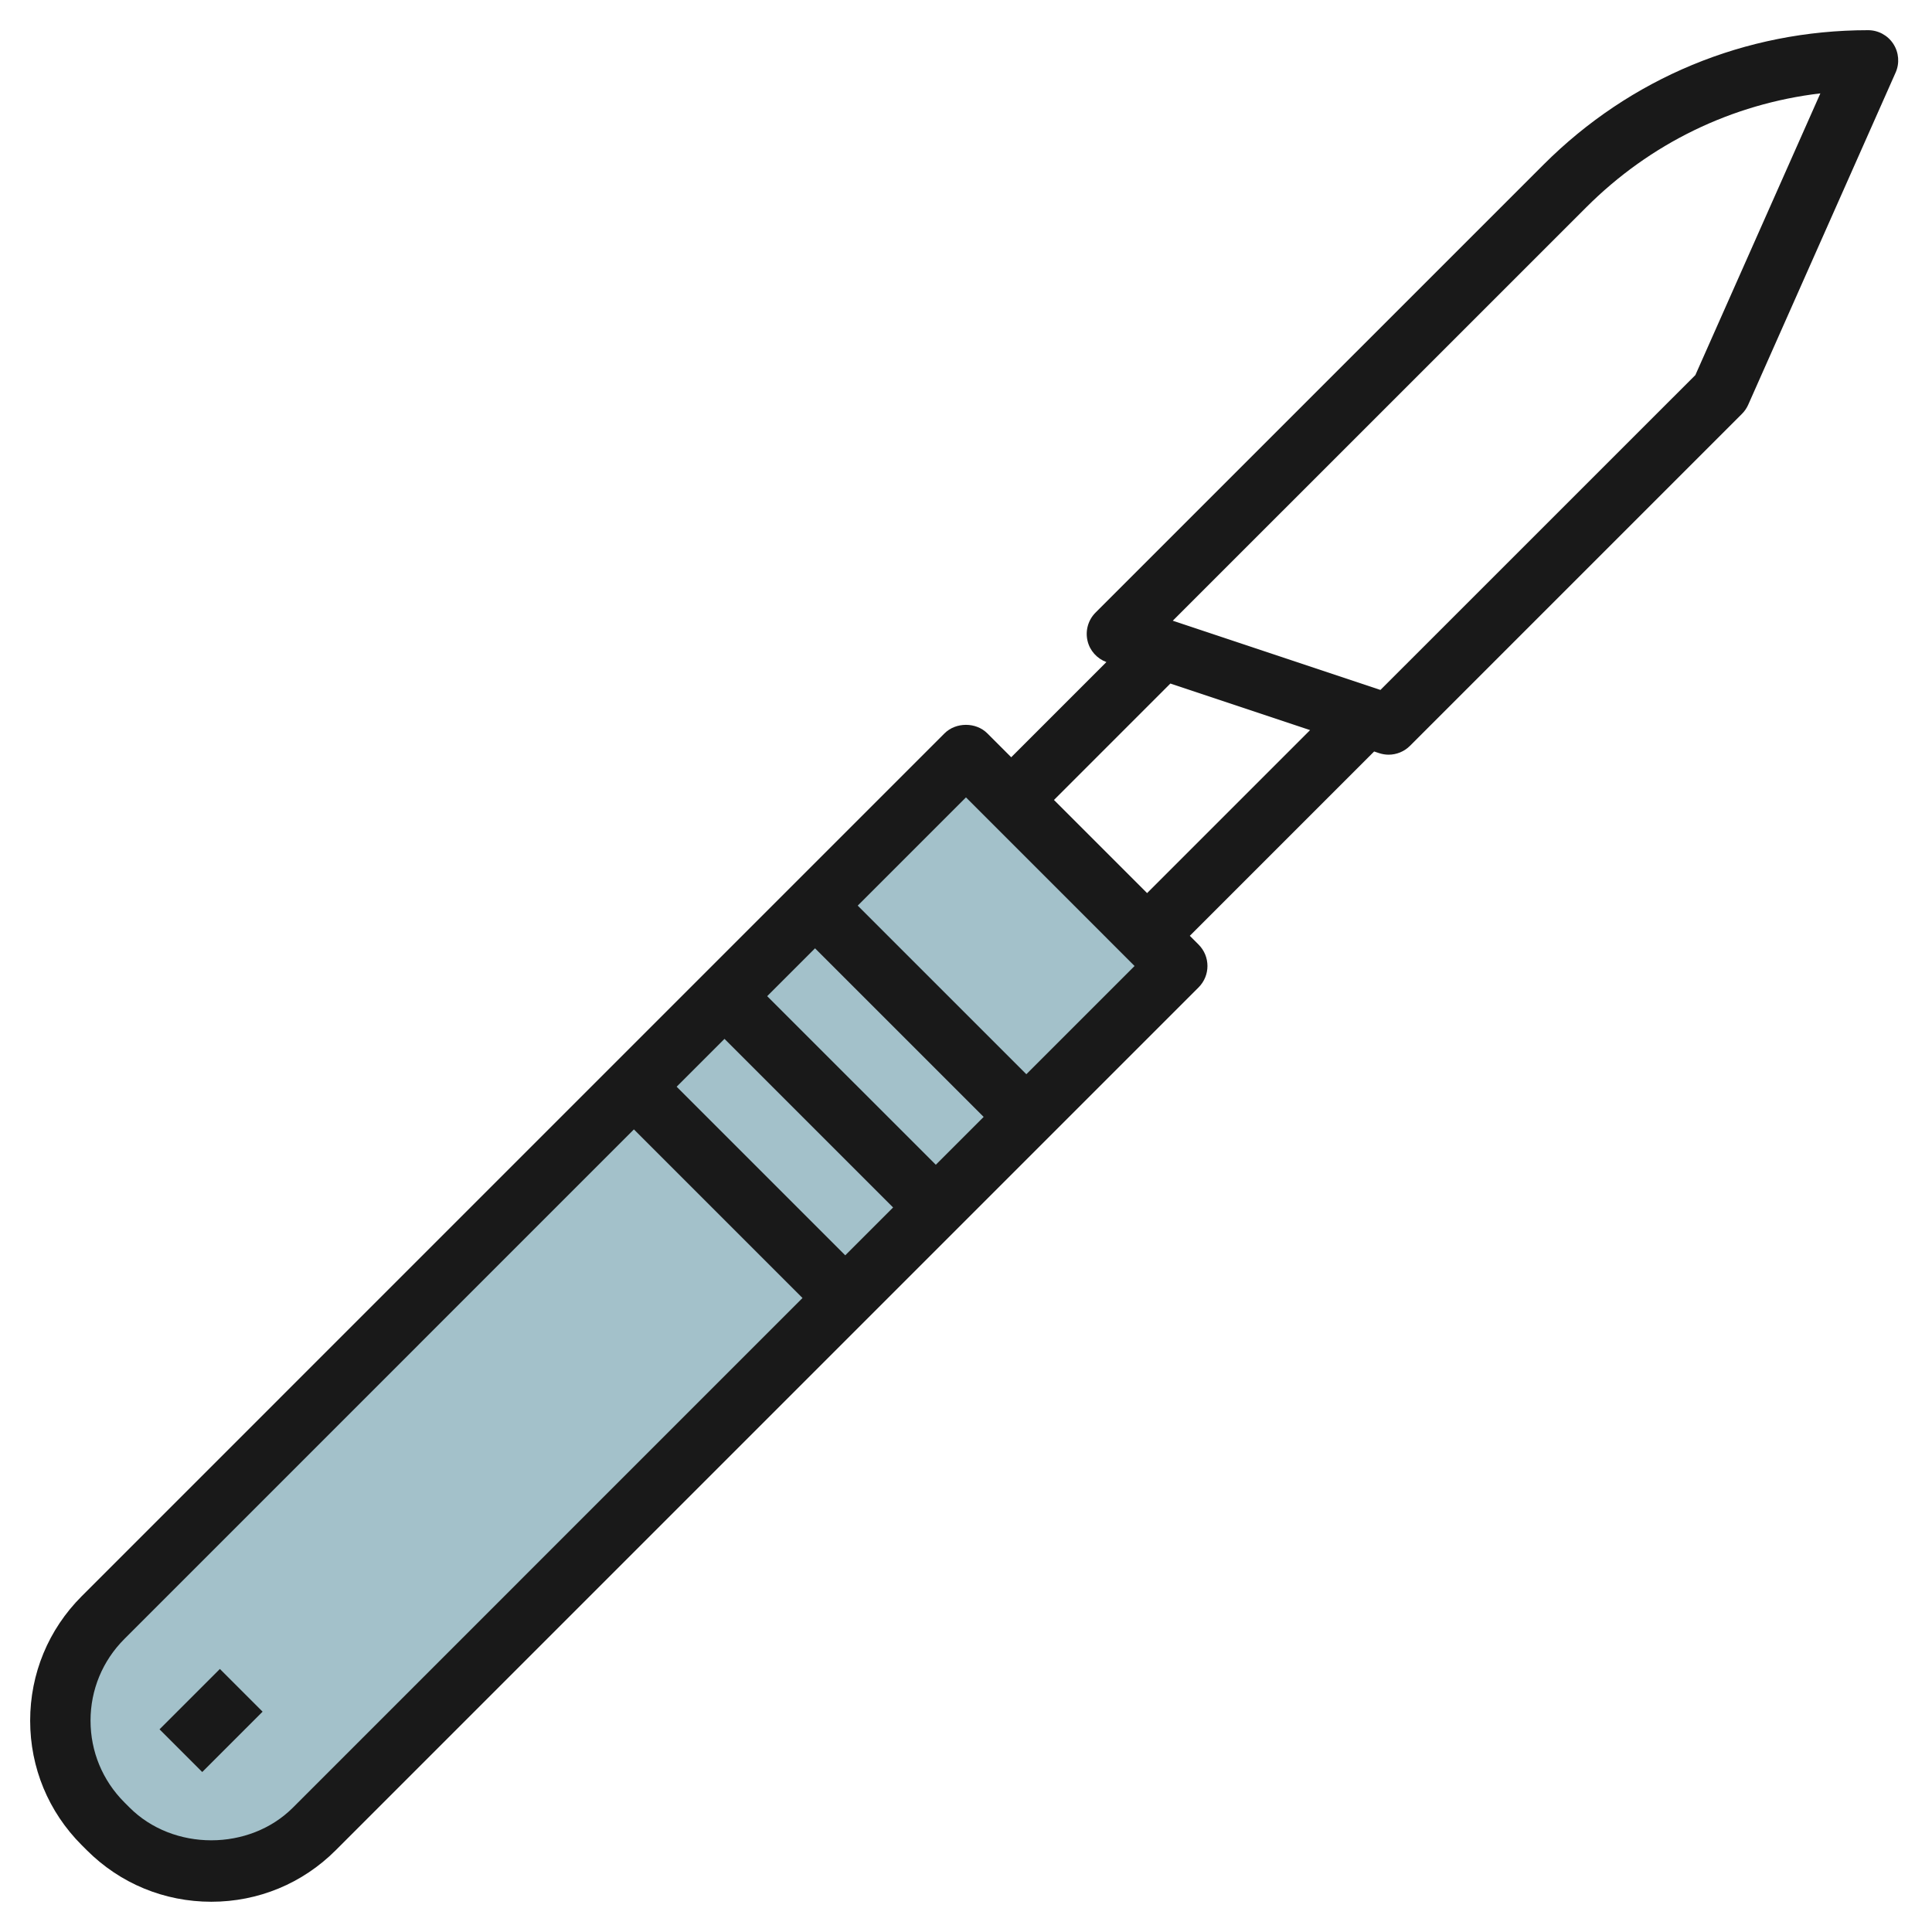 <svg id="Layer_3" enable-background="new 0 0 64 64" height="512" viewBox="0 0 64 64" width="512" xmlns="http://www.w3.org/2000/svg"><g><path d="m39 32-7-7-28.586 28.586c-.905.905-1.414 2.133-1.414 3.414 0 1.281.509 2.509 1.414 3.414l.172.172c.905.905 2.133 1.414 3.414 1.414 1.281 0 2.509-.509 3.414-1.414z" fill="#a3c1ca"/><g fill="#191919"><path d="m2.706 61.121.171.171c1.102 1.101 2.565 1.706 4.123 1.706 1.557 0 3.02-.605 4.121-1.706l28.585-28.585c.39-.391.39-1.024 0-1.415l-.292-.292 6.106-6.106.163.054c.104.034.211.052.316.052.262 0 .517-.103.708-.293l11-11c.087-.087.156-.189.206-.302l4.881-11c.138-.309.109-.667-.075-.951s-.5-.455-.839-.454c-4.06 0-7.876 1.582-10.747 4.452l-14.841 14.84c-.245.245-.346.6-.266.937.076.326.313.587.625.703l-3.153 3.153-.793-.793c-.373-.373-1.038-.375-1.415 0l-28.584 28.585c-1.101 1.102-1.707 2.565-1.707 4.123 0 1.556.606 3.02 1.707 4.121zm26.879-21.122-1.585 1.585-5.585-5.585 1.585-1.585zm-4.171-7 1.585-1.585 5.586 5.585-1.585 1.585zm27.134-26.133c2.116-2.117 4.825-3.426 7.754-3.773l-4.141 9.332-10.432 10.43-6.879-2.293zm-13.778 15.777 4.628 1.543-5.399 5.399-3.085-3.085zm-6.771 3.771 5.585 5.586-3.585 3.585-5.586-5.585zm-27.878 27.878 16.878-16.879 5.585 5.585-16.878 16.879c-1.445 1.448-3.97 1.447-5.414 0l-.171-.171c-.724-.724-1.122-1.685-1.122-2.708 0-1.021.398-1.982 1.122-2.706z"/><path d="m5.584 55.998h2.828v2.001h-2.828z" transform="matrix(.707 -.707 .707 .707 -38.254 21.643)"/></g></g></svg>